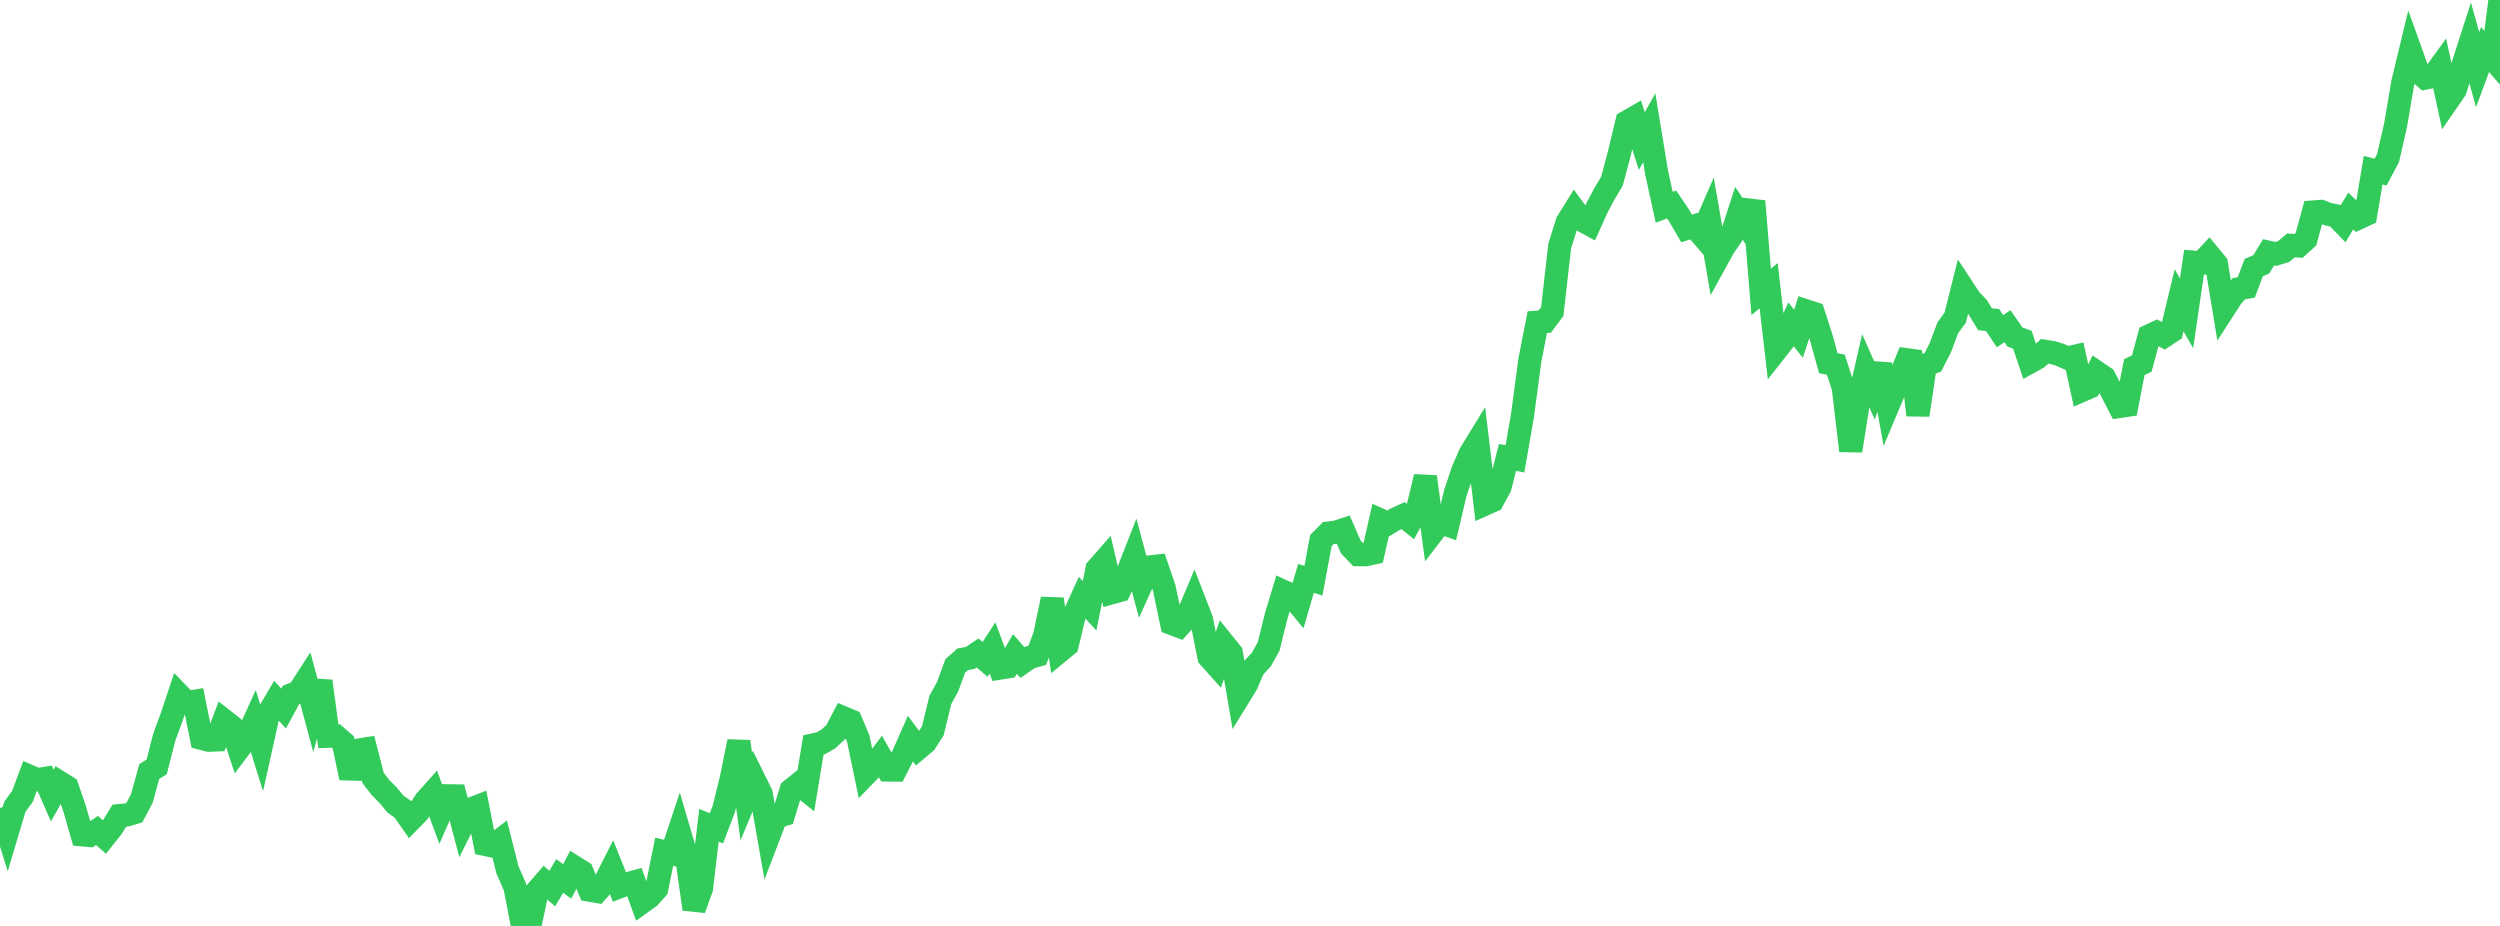 <?xml version="1.0" standalone="no"?>
<!DOCTYPE svg PUBLIC "-//W3C//DTD SVG 1.1//EN" "http://www.w3.org/Graphics/SVG/1.1/DTD/svg11.dtd">

<svg width="135" height="50" viewBox="0 0 135 50" preserveAspectRatio="none" 
  xmlns="http://www.w3.org/2000/svg"
  xmlns:xlink="http://www.w3.org/1999/xlink">


<polyline points="0.0, 43.627 0.403, 44.91 0.806, 43.557 1.209, 43.007 1.612, 41.929 2.015, 42.104 2.418, 42.036 2.821, 42.96 3.224, 42.248 3.627, 42.501 4.03, 43.67 4.433, 45.081 4.836, 45.117 5.239, 44.845 5.642, 45.2 6.045, 44.694 6.448, 44.042 6.851, 44.006 7.254, 43.885 7.657, 43.124 8.06, 41.662 8.463, 41.409 8.866, 39.824 9.269, 38.727 9.672, 37.518 10.075, 37.937 10.478, 37.872 10.881, 39.871 11.284, 39.975 11.687, 39.956 12.09, 38.895 12.493, 39.21 12.896, 40.433 13.299, 39.897 13.701, 39.013 14.104, 40.304 14.507, 38.494 14.91, 37.813 15.313, 38.263 15.716, 37.522 16.119, 37.368 16.522, 36.745 16.925, 38.24 17.328, 36.784 17.731, 39.757 18.134, 39.742 18.537, 40.093 18.94, 42.007 19.343, 40.506 19.746, 40.442 20.149, 42.012 20.552, 42.531 20.955, 42.939 21.358, 43.422 21.761, 43.709 22.164, 44.285 22.567, 43.874 22.97, 43.254 23.373, 42.803 23.776, 43.896 24.179, 42.972 24.582, 42.978 24.985, 44.518 25.388, 43.701 25.791, 43.547 26.194, 45.598 26.597, 45.684 27.0, 45.376 27.403, 46.972 27.806, 47.893 28.209, 49.963 28.612, 50.0 29.015, 48.097 29.418, 47.632 29.821, 47.981 30.224, 47.304 30.627, 47.598 31.03, 46.827 31.433, 47.079 31.836, 48.068 32.239, 48.137 32.642, 47.68 33.045, 46.887 33.448, 47.89 33.851, 47.735 34.254, 47.623 34.657, 48.731 35.06, 48.442 35.463, 47.992 35.866, 45.992 36.269, 46.089 36.672, 44.884 37.075, 46.258 37.478, 49.092 37.881, 47.966 38.284, 44.567 38.687, 44.729 39.09, 43.673 39.493, 42.025 39.896, 40.041 40.299, 43.011 40.701, 42.048 41.104, 42.864 41.507, 45.161 41.91, 44.114 42.313, 43.994 42.716, 42.665 43.119, 42.342 43.522, 42.661 43.925, 40.225 44.328, 40.135 44.731, 39.904 45.134, 39.53 45.537, 38.758 45.94, 38.926 46.343, 39.877 46.746, 41.819 47.149, 41.404 47.552, 40.866 47.955, 41.58 48.358, 41.585 48.761, 40.799 49.164, 39.886 49.567, 40.43 49.97, 40.091 50.373, 39.462 50.776, 37.803 51.179, 37.064 51.582, 35.959 51.985, 35.602 52.388, 35.529 52.791, 35.26 53.194, 35.608 53.597, 34.988 54.0, 36.076 54.403, 36.011 54.806, 35.315 55.209, 35.779 55.612, 35.501 56.015, 35.388 56.418, 34.296 56.821, 32.349 57.224, 35.165 57.627, 34.833 58.03, 33.155 58.433, 32.272 58.836, 32.716 59.239, 30.721 59.642, 30.262 60.045, 32.003 60.448, 31.891 60.851, 31.037 61.254, 30.006 61.657, 31.509 62.06, 30.617 62.463, 30.57 62.866, 31.743 63.269, 33.667 63.672, 33.819 64.075, 33.369 64.478, 32.417 64.881, 33.455 65.284, 35.479 65.687, 35.929 66.09, 34.767 66.493, 35.267 66.896, 37.63 67.299, 36.976 67.701, 36.055 68.104, 35.629 68.507, 34.909 68.91, 33.273 69.313, 31.942 69.716, 32.128 70.119, 32.617 70.522, 31.235 70.925, 31.357 71.328, 29.194 71.731, 28.785 72.134, 28.739 72.537, 28.606 72.94, 29.529 73.343, 29.95 73.746, 29.954 74.149, 29.867 74.552, 28.087 74.955, 28.269 75.358, 28.027 75.761, 27.841 76.164, 28.163 76.567, 27.417 76.97, 25.745 77.373, 28.743 77.776, 28.218 78.179, 28.356 78.582, 26.644 78.985, 25.431 79.388, 24.502 79.791, 23.845 80.194, 27.22 80.597, 27.04 81.0, 26.305 81.403, 24.7 81.806, 24.779 82.209, 22.474 82.612, 19.451 83.015, 17.396 83.418, 17.365 83.821, 16.826 84.224, 13.287 84.627, 11.995 85.03, 11.35 85.433, 11.894 85.836, 12.113 86.239, 11.22 86.642, 10.46 87.045, 9.784 87.448, 8.273 87.851, 6.583 88.254, 6.351 88.657, 7.617 89.06, 6.9 89.463, 9.347 89.866, 11.191 90.269, 11.043 90.672, 11.642 91.075, 12.336 91.478, 12.209 91.881, 12.675 92.284, 11.749 92.687, 14.074 93.09, 13.343 93.493, 12.758 93.896, 11.511 94.299, 12.114 94.701, 10.866 95.104, 15.763 95.507, 15.426 95.91, 18.907 96.313, 18.394 96.716, 17.516 97.119, 18.023 97.522, 16.784 97.925, 16.914 98.328, 18.164 98.731, 19.614 99.134, 19.69 99.537, 20.932 99.94, 24.342 100.343, 21.776 100.746, 20.014 101.149, 20.921 101.552, 19.683 101.955, 21.899 102.358, 20.943 102.761, 19.965 103.164, 18.98 103.567, 22.413 103.97, 19.717 104.373, 19.567 104.776, 18.779 105.179, 17.703 105.582, 17.151 105.985, 15.544 106.388, 16.158 106.791, 16.583 107.194, 17.24 107.597, 17.282 108.0, 17.886 108.403, 17.613 108.806, 18.197 109.209, 18.347 109.612, 19.553 110.015, 19.331 110.418, 18.967 110.821, 19.034 111.224, 19.153 111.627, 19.331 112.03, 19.24 112.433, 21.08 112.836, 20.904 113.239, 20.111 113.642, 20.385 114.045, 21.168 114.448, 21.949 114.851, 21.889 115.254, 19.823 115.657, 19.632 116.06, 18.134 116.463, 17.945 116.866, 18.155 117.269, 17.889 117.672, 16.216 118.075, 16.921 118.478, 14.158 118.881, 14.19 119.284, 13.761 119.687, 14.25 120.09, 16.69 120.493, 16.065 120.896, 15.593 121.299, 15.519 121.701, 14.451 122.104, 14.279 122.507, 13.622 122.91, 13.712 123.313, 13.586 123.716, 13.248 124.119, 13.281 124.522, 12.912 124.925, 11.446 125.328, 11.414 125.731, 11.571 126.134, 11.651 126.537, 12.065 126.94, 11.394 127.343, 11.781 127.746, 11.594 128.149, 9.192 128.552, 9.293 128.955, 8.534 129.358, 6.774 129.761, 4.413 130.164, 2.743 130.567, 3.866 130.97, 4.215 131.373, 4.136 131.776, 3.579 132.179, 5.437 132.582, 4.853 132.985, 3.568 133.388, 2.312 133.791, 3.761 134.194, 2.675 134.597, 3.145 135.0, 0.0" fill="none" stroke="#32ca5b" stroke-width="1.25"/>

</svg>